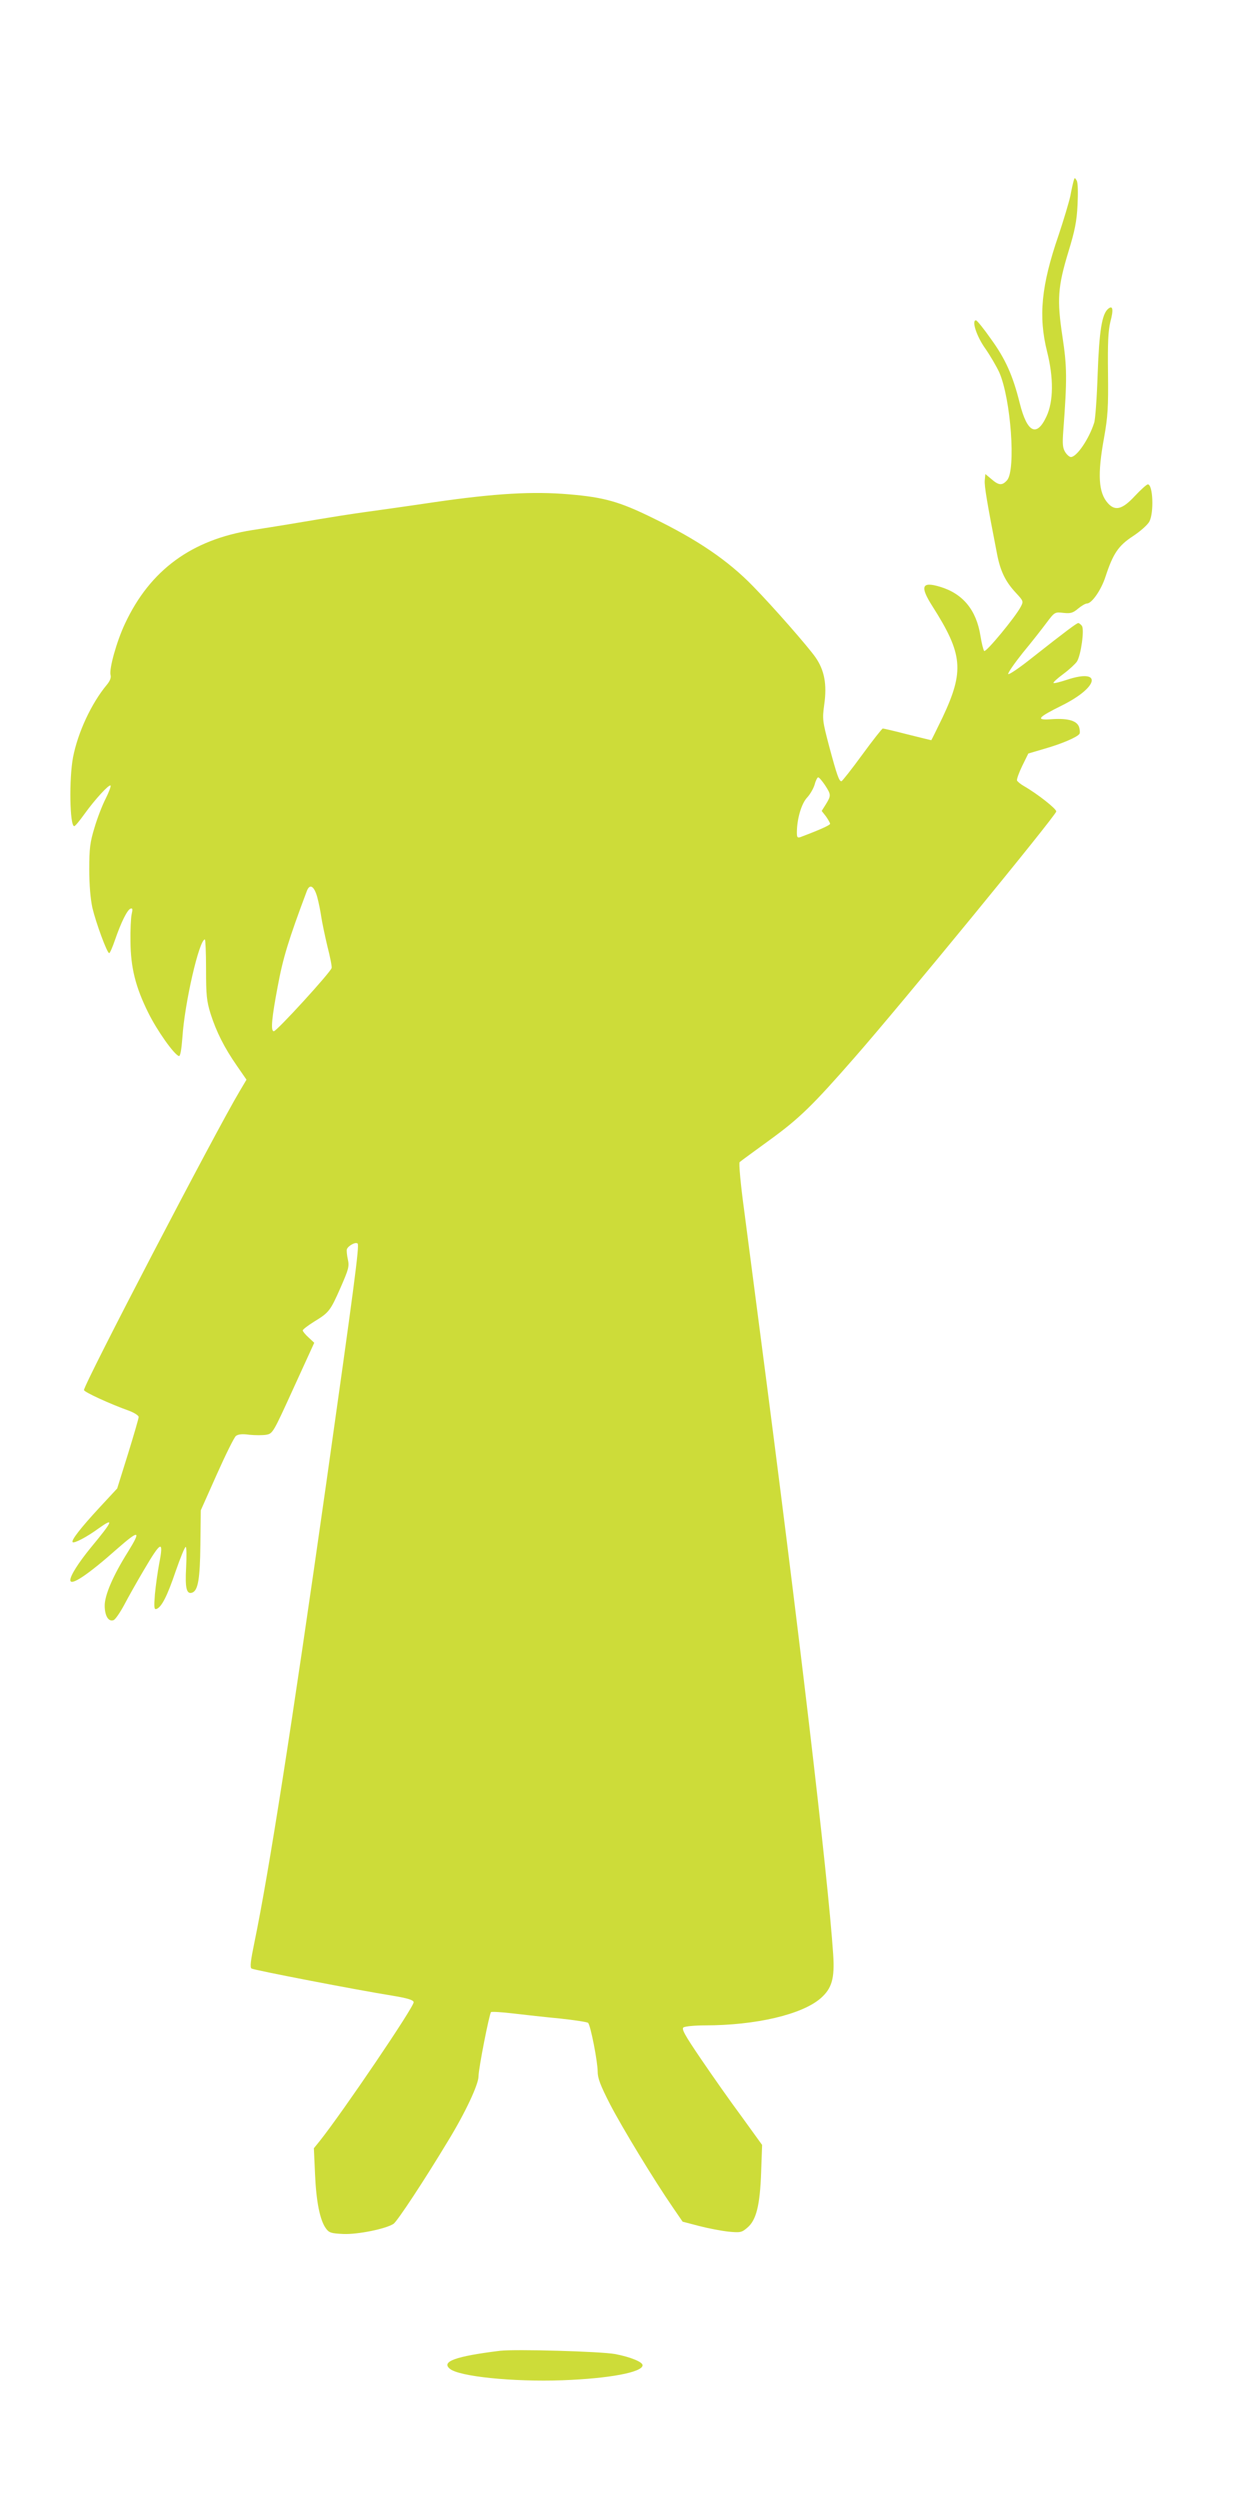 <?xml version="1.0" standalone="no"?>
<!DOCTYPE svg PUBLIC "-//W3C//DTD SVG 20010904//EN"
 "http://www.w3.org/TR/2001/REC-SVG-20010904/DTD/svg10.dtd">
<svg version="1.0" xmlns="http://www.w3.org/2000/svg"
 width="640pt" height="1280pt" viewBox="0 0 640 1280"
 preserveAspectRatio="xMidYMid meet">
<g transform="translate(0,1280) scale(0.1,-0.1)"
fill="#cddc39" stroke="none">
<path d="M5497 11874 c-3 -10 -11 -45 -17 -78 -7 -32 -34 -122 -60 -200 -89
-258 -104 -416 -59 -596 34 -135 33 -255 -3 -332 -50 -108 -99 -84 -137 68
-35 141 -73 226 -147 328 -37 53 -72 96 -77 96 -24 0 4 -84 48 -145 25 -36 57
-91 71 -121 60 -136 86 -502 40 -553 -25 -28 -42 -27 -80 6 l-31 26 -3 -32
c-3 -28 12 -116 63 -378 17 -88 43 -141 96 -198 39 -42 40 -44 25 -72 -27 -52
-178 -235 -187 -226 -4 4 -13 39 -19 77 -21 133 -90 217 -208 252 -93 28 -103
2 -38 -100 156 -245 164 -331 52 -569 -31 -64 -57 -117 -58 -117 -2 0 -56 14
-122 30 -65 17 -122 30 -126 30 -4 0 -52 -61 -106 -135 -54 -74 -102 -135
-106 -135 -12 0 -23 31 -63 180 -34 129 -35 138 -25 212 15 104 1 177 -45 243
-37 53 -216 258 -319 363 -127 131 -283 238 -516 351 -169 83 -248 105 -426
120 -185 16 -378 5 -689 -40 -148 -22 -306 -44 -350 -50 -73 -10 -146 -21
-395 -63 -47 -8 -131 -21 -188 -30 -311 -49 -524 -205 -652 -479 -43 -91 -82
-232 -74 -263 4 -13 -3 -31 -19 -50 -79 -95 -148 -243 -173 -371 -21 -111 -17
-353 6 -353 5 0 28 28 53 63 54 75 125 152 133 145 3 -3 -8 -33 -25 -67 -17
-33 -43 -100 -57 -148 -23 -75 -27 -107 -27 -213 0 -81 6 -151 16 -198 18 -76
75 -232 86 -232 4 0 17 30 30 68 31 90 63 155 80 160 10 3 11 -3 5 -29 -4 -19
-7 -81 -6 -139 1 -134 26 -234 91 -365 46 -93 132 -214 157 -222 7 -2 13 31
18 96 11 174 86 501 115 501 3 0 6 -69 6 -152 0 -133 3 -163 23 -228 30 -94
71 -175 135 -267 l49 -71 -35 -59 c-122 -204 -797 -1499 -797 -1530 0 -10 130
-70 233 -107 26 -10 47 -24 47 -31 0 -7 -25 -93 -55 -190 l-55 -176 -90 -97
c-97 -105 -147 -169 -138 -178 8 -7 72 26 132 70 83 59 75 40 -40 -99 -62 -76
-104 -142 -104 -165 0 -33 89 26 241 161 112 98 123 95 55 -15 -78 -124 -121
-225 -120 -279 1 -52 20 -82 46 -72 9 4 33 39 54 78 21 40 66 120 101 179 88
150 102 155 78 32 -8 -43 -18 -114 -22 -158 -5 -65 -4 -78 8 -74 26 9 55 65
98 192 24 69 47 126 52 126 4 0 5 -47 2 -105 -6 -107 2 -140 32 -129 29 12 39
69 41 245 l2 176 82 184 c45 101 89 190 98 197 12 9 33 11 69 6 29 -3 68 -3
86 0 34 6 36 11 140 239 l106 232 -29 27 c-17 15 -30 32 -30 36 0 5 26 25 58
45 77 47 83 55 136 175 41 94 45 108 37 144 -5 22 -7 46 -5 52 7 18 45 39 55
29 10 -10 -18 -218 -161 -1230 -177 -1246 -293 -1988 -367 -2346 -20 -97 -24
-130 -15 -136 13 -8 540 -110 722 -139 78 -13 106 -22 108 -33 4 -21 -364
-564 -481 -711 l-30 -37 6 -133 c6 -140 25 -236 56 -278 16 -22 27 -25 89 -28
74 -3 217 26 257 52 19 13 156 220 280 426 88 144 155 288 155 329 0 40 55
319 64 329 4 3 55 0 114 -7 59 -7 167 -19 241 -26 74 -8 138 -18 142 -22 13
-13 49 -199 49 -249 0 -35 14 -71 63 -167 61 -118 226 -390 324 -532 l48 -70
84 -22 c46 -12 114 -25 151 -29 61 -6 68 -4 96 20 46 38 65 114 71 283 l5 141
-104 144 c-58 78 -152 212 -209 296 -85 125 -101 155 -89 162 8 5 57 10 108
10 263 0 499 56 594 139 57 50 72 101 64 223 -27 405 -178 1685 -376 3198 -27
206 -63 482 -80 614 -18 131 -28 242 -23 246 4 4 74 55 155 114 150 109 219
176 433 421 236 269 1027 1234 1033 1260 3 12 -94 89 -165 130 -18 10 -34 24
-36 29 -2 6 10 40 27 75 l31 63 85 25 c84 24 167 59 177 76 3 4 2 19 -1 31 -9
35 -55 49 -136 44 -91 -7 -82 6 51 72 185 93 203 189 23 130 -36 -12 -68 -20
-70 -17 -3 3 20 24 50 46 31 23 62 52 70 64 21 34 39 166 25 183 -6 8 -15 14
-18 14 -8 0 -62 -40 -237 -178 -65 -52 -120 -89 -122 -83 -2 6 32 55 75 109
44 53 98 122 121 153 42 56 43 56 87 51 37 -4 49 0 75 22 17 14 37 26 45 26
25 0 73 69 95 137 39 119 66 159 141 208 38 25 75 58 84 75 24 47 18 190 -8
190 -6 0 -36 -27 -67 -60 -63 -68 -100 -78 -137 -37 -49 54 -55 146 -20 337
19 107 22 154 20 329 -2 157 1 217 12 263 17 63 13 87 -11 67 -32 -26 -46
-112 -54 -334 -4 -121 -12 -234 -18 -250 -26 -82 -89 -175 -119 -175 -7 0 -20
11 -29 25 -13 21 -15 41 -10 108 20 267 19 330 -4 482 -29 191 -24 257 30 435
33 108 43 156 47 241 3 64 2 113 -4 124 -10 17 -11 17 -16 -1z m-1273 -3094
c31 -48 32 -53 5 -97 l-22 -35 22 -28 c11 -16 21 -33 21 -38 0 -7 -56 -32
-152 -68 -15 -5 -18 -1 -18 23 0 69 23 148 52 179 16 17 33 47 39 67 5 20 14
37 18 37 5 0 20 -18 35 -40z m-2600 -572 c8 -29 17 -75 21 -103 4 -27 18 -94
31 -149 14 -54 24 -105 22 -112 -5 -22 -281 -324 -296 -324 -17 0 -11 67 20
230 27 146 55 237 149 488 15 39 37 26 53 -30z"/>
<path d="M2560 764 c-227 -28 -302 -55 -257 -92 47 -40 324 -68 577 -59 240 9
410 41 410 77 0 17 -62 42 -139 57 -74 14 -513 26 -591 17z"/>
</g>
</svg>
